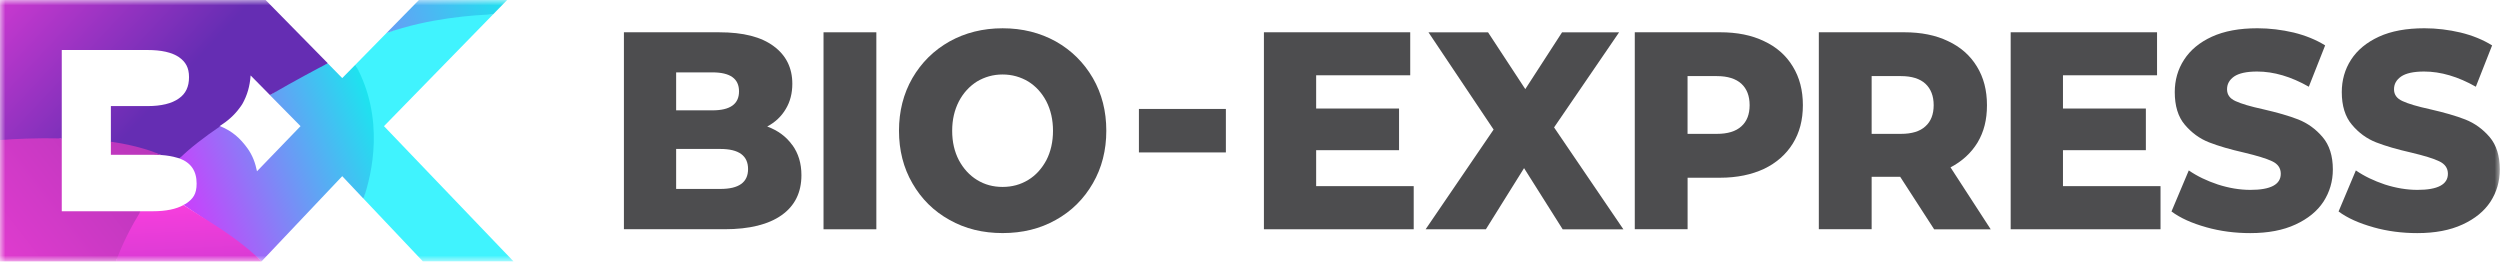 <svg width="230" height="25" viewBox="0 0 230 25" fill="none" xmlns="http://www.w3.org/2000/svg">
<g clip-path="url(#clip0_1529_128)">
<mask id="mask0_1529_128" style="mask-type:luminance" maskUnits="userSpaceOnUse" x="0" y="0" width="230" height="25">
<path d="M230 0H0V24.046H230V0Z" fill="white"/>
</mask>
<g mask="url(#mask0_1529_128)">
<path d="M32.702 5.948C34.779 10.903 33.913 15.982 33.445 18.277L38.9 24.041H47.236L35.326 11.606L45.36 1.327C42.061 1.078 39.279 1.457 35.552 3.044L32.702 5.948Z" fill="#40F3FE"/>
<path d="M32.702 5.948L31.486 7.185L30.161 5.833C29.221 6.177 27.823 6.527 24.839 8.757L27.65 11.606L23.643 15.758C23.49 14.999 23.244 14.306 22.766 13.642C22.082 12.704 21.388 12.08 20.265 11.611C18.375 12.285 17.39 13.377 16.518 14.575C17.567 14.974 18.089 15.718 18.089 16.89C18.089 17.858 17.764 18.292 17.109 18.736C17.04 18.781 16.952 18.816 16.878 18.856C18.685 20.044 22.363 22.564 24.076 24.03L31.486 16.207L33.44 18.277C34.213 16.047 35.439 10.898 32.697 5.948H32.702Z" fill="url(#paint0_linear_1529_128)"/>
<path d="M24.435 0H0V12.908C1.275 13.133 3.126 13.038 5.682 12.759V4.601H13.584C14.834 4.601 15.809 4.815 16.459 5.254C17.079 5.693 17.39 6.217 17.39 7.1C17.39 7.984 17.084 8.622 16.459 9.056C15.809 9.525 14.834 9.76 13.584 9.76H10.201V13.083C12.122 13.607 13.362 13.861 14.834 14.261C15.391 14.3 15.873 14.385 16.287 14.51C16.361 14.535 16.449 14.55 16.518 14.575C17.449 13.642 18.783 12.624 20.265 11.611C20.25 11.606 20.235 11.596 20.221 11.591C20.915 11.157 21.565 10.593 22.047 9.925C22.131 9.81 22.22 9.695 22.294 9.57C22.751 8.762 22.988 7.914 23.057 6.941L24.839 8.747C27.183 7.385 29.265 6.287 30.161 5.823L24.435 0Z" fill="url(#paint1_linear_1529_128)"/>
<path d="M14.057 19.435H12.939C11.472 20.962 10.945 22.389 10.664 24.046H24.076C24.076 24.046 22.796 22.713 20.482 21.177C19.148 20.288 17.606 19.34 16.878 18.866C16.208 19.235 15.273 19.435 14.057 19.435Z" fill="url(#paint2_linear_1529_128)"/>
<path d="M5.682 19.435V12.734C3.368 12.679 1.29 12.784 0 12.884V24.046H10.664C11.28 22.364 12.107 20.787 12.939 19.435H5.682Z" fill="url(#paint3_linear_1529_128)"/>
<path d="M10.201 13.038V14.241H14.061C14.337 14.241 14.588 14.256 14.834 14.271C13.594 13.697 11.861 13.278 10.201 13.038Z" fill="url(#paint4_linear_1529_128)"/>
<path d="M38.541 0L35.553 3.044C39.467 1.657 43.652 1.377 45.36 1.327L45.375 1.312L46.655 0H38.541Z" fill="url(#paint5_linear_1529_128)"/>
<path d="M72.894 13.34C73.45 14.104 73.731 15.032 73.731 16.114C73.731 17.706 73.126 18.934 71.914 19.792C70.703 20.65 68.96 21.089 66.666 21.089H57.4V2.971H66.178C68.369 2.971 70.034 3.391 71.186 4.254C72.328 5.097 72.894 6.255 72.894 7.707C72.894 8.565 72.702 9.343 72.298 10.017C71.89 10.71 71.323 11.244 70.585 11.639C71.575 12.008 72.333 12.567 72.889 13.345L72.894 13.34ZM62.205 6.659V10.152H65.543C67.178 10.152 67.99 9.573 67.99 8.405C67.99 7.238 67.178 6.659 65.543 6.659H62.205ZM68.822 15.551C68.822 14.328 67.975 13.704 66.277 13.704H62.205V17.382H66.277C67.975 17.382 68.822 16.778 68.822 15.551Z" fill="#4D4D4F"/>
<path d="M75.764 2.971H80.624V21.094H75.764V2.971Z" fill="#4D4D4F"/>
<path d="M87.354 20.231C85.902 19.427 84.769 18.3 83.942 16.863C83.115 15.441 82.707 13.819 82.707 12.028C82.707 10.236 83.115 8.62 83.942 7.183C84.769 5.761 85.902 4.633 87.354 3.815C88.802 3.011 90.427 2.602 92.243 2.602C94.06 2.602 95.685 3.011 97.137 3.815C98.585 4.633 99.717 5.761 100.544 7.183C101.372 8.62 101.78 10.226 101.78 12.028C101.78 13.829 101.367 15.441 100.544 16.863C99.717 18.3 98.585 19.427 97.137 20.231C95.685 21.049 94.06 21.443 92.243 21.443C90.427 21.443 88.802 21.049 87.354 20.231ZM94.597 16.553C95.301 16.129 95.847 15.51 96.266 14.737C96.67 13.949 96.876 13.046 96.876 12.033C96.876 11.02 96.67 10.117 96.266 9.328C95.852 8.54 95.301 7.936 94.597 7.497C93.888 7.078 93.11 6.853 92.238 6.853C91.367 6.853 90.594 7.078 89.885 7.497C89.191 7.936 88.629 8.54 88.216 9.328C87.812 10.121 87.6 11.005 87.6 12.033C87.6 13.06 87.807 13.949 88.216 14.737C88.629 15.51 89.191 16.129 89.885 16.553C90.594 16.992 91.372 17.197 92.238 17.197C93.105 17.197 93.888 16.987 94.597 16.553Z" fill="#4D4D4F"/>
<path d="M112.78 10.023L112.78 14.023L104.78 14.023L104.78 10.023L112.78 10.023Z" fill="#4D4D4F"/>
<path d="M130.061 17.13V21.092H116.28V2.969H129.741V6.926H121.086V9.985H128.712V13.817H121.086V17.125H130.061V17.13Z" fill="#4D4D4F"/>
<path d="M143.763 21.091L140.213 15.468L136.703 21.091H131.159L137.412 11.92L131.42 2.974H136.9L140.327 8.198L143.709 2.974H148.957L142.975 11.721L149.351 21.096H143.763V21.091Z" fill="#4D4D4F"/>
<path d="M162.295 3.787C163.437 4.321 164.319 5.095 164.934 6.113C165.559 7.125 165.865 8.308 165.865 9.675C165.865 11.042 165.559 12.21 164.934 13.213C164.314 14.211 163.432 14.984 162.295 15.533C161.148 16.067 159.799 16.351 158.248 16.351H155.259V21.087H150.4V2.969H158.248C159.804 2.969 161.148 3.233 162.295 3.787ZM160.208 11.621C160.71 11.172 160.966 10.523 160.966 9.675C160.966 8.827 160.71 8.168 160.208 7.704C159.7 7.24 158.942 7.001 157.953 7.001H155.255V12.315H157.953C158.942 12.315 159.696 12.09 160.208 11.621Z" fill="#4D4D4F"/>
<path d="M174.83 16.267H172.191V21.087H167.332V2.969H175.18C176.736 2.969 178.08 3.233 179.227 3.787C180.369 4.321 181.25 5.095 181.871 6.113C182.496 7.125 182.801 8.308 182.801 9.675C182.801 11.042 182.516 12.13 181.94 13.103C181.354 14.071 180.517 14.835 179.448 15.398L183.146 21.097H177.942L174.825 16.277L174.83 16.267ZM177.139 7.704C176.637 7.24 175.879 7.001 174.889 7.001H172.191V12.315H174.889C175.879 12.315 176.637 12.09 177.139 11.621C177.642 11.172 177.898 10.523 177.898 9.675C177.898 8.827 177.637 8.168 177.139 7.704Z" fill="#4D4D4F"/>
<path d="M198.768 17.13V21.092H184.982V2.969H198.448V6.926H189.793V9.985H197.419V13.817H189.793V17.125H198.768V17.13Z" fill="#4D4D4F"/>
<path d="M202.963 20.902C201.653 20.538 200.59 20.059 199.777 19.455L201.368 15.678C202.141 16.212 203.027 16.636 204.046 16.975C205.055 17.299 206.05 17.469 207.035 17.469C208.901 17.469 209.831 16.975 209.831 15.987C209.831 15.468 209.57 15.084 209.034 14.834C208.497 14.58 207.65 14.325 206.468 14.041C205.174 13.747 204.105 13.437 203.239 13.098C202.372 12.759 201.634 12.22 201.003 11.476C200.378 10.743 200.078 9.73 200.078 8.477C200.078 7.38 200.358 6.377 200.939 5.489C201.511 4.605 202.357 3.897 203.5 3.373C204.642 2.854 206.025 2.6 207.685 2.6C208.812 2.6 209.925 2.739 211.018 2.994C212.106 3.263 213.081 3.657 213.913 4.176L212.411 7.979C210.777 7.05 209.196 6.581 207.655 6.581C206.69 6.581 205.986 6.736 205.543 7.035C205.105 7.345 204.888 7.724 204.888 8.218C204.888 8.712 205.149 9.066 205.666 9.301C206.193 9.545 207.03 9.795 208.197 10.049C209.501 10.349 210.589 10.658 211.441 10.992C212.293 11.332 213.046 11.866 213.672 12.604C214.302 13.338 214.622 14.335 214.622 15.593C214.622 16.681 214.331 17.664 213.76 18.552C213.189 19.425 212.327 20.128 211.19 20.652C210.043 21.186 208.659 21.446 207.02 21.446C205.627 21.446 204.282 21.276 202.973 20.907L202.963 20.902Z" fill="#4D4D4F"/>
<path d="M218.339 20.902C217.029 20.538 215.961 20.059 215.149 19.455L216.739 15.678C217.512 16.212 218.403 16.636 219.412 16.975C220.422 17.299 221.426 17.469 222.406 17.469C224.267 17.469 225.207 16.975 225.207 15.987C225.207 15.468 224.936 15.084 224.4 14.834C223.873 14.58 223.026 14.325 221.844 14.041C220.55 13.747 219.471 13.437 218.605 13.098C217.743 12.759 217 12.22 216.379 11.476C215.754 10.743 215.444 9.73 215.444 8.477C215.444 7.38 215.725 6.377 216.301 5.489C216.872 4.605 217.728 3.897 218.866 3.373C219.998 2.854 221.396 2.6 223.046 2.6C224.173 2.6 225.286 2.739 226.374 2.994C227.472 3.263 228.437 3.657 229.274 4.176L227.777 7.979C226.138 7.05 224.552 6.581 223.021 6.581C222.046 6.581 221.352 6.736 220.909 7.035C220.466 7.345 220.249 7.724 220.249 8.218C220.249 8.712 220.51 9.066 221.032 9.301C221.554 9.545 222.396 9.795 223.558 10.049C224.863 10.349 225.951 10.658 226.802 10.992C227.664 11.332 228.407 11.866 229.043 12.604C229.668 13.338 229.983 14.335 229.983 15.593C229.983 16.681 229.697 17.664 229.126 18.552C228.555 19.425 227.699 20.128 226.556 20.652C225.404 21.186 224.021 21.446 222.386 21.446C220.998 21.446 219.649 21.276 218.344 20.907L218.339 20.902Z" fill="#4D4D4F"/>
</g>
</g>
<defs>
<linearGradient id="paint0_linear_1529_128" x1="12.2" y1="20.528" x2="38.176" y2="11.039" gradientUnits="userSpaceOnUse">
<stop stop-color="#F715FF"/>
<stop offset="1" stop-color="#00FFED"/>
</linearGradient>
<linearGradient id="paint1_linear_1529_128" x1="-3.85" y1="-8.986" x2="15.126" y2="8.763" gradientUnits="userSpaceOnUse">
<stop stop-color="#FF3FDF"/>
<stop offset="1" stop-color="#652DB3"/>
</linearGradient>
<linearGradient id="paint2_linear_1529_128" x1="17.04" y1="17.344" x2="18.461" y2="45.579" gradientUnits="userSpaceOnUse">
<stop stop-color="#FF3FDF"/>
<stop offset="1" stop-color="#652DB3"/>
</linearGradient>
<linearGradient id="paint3_linear_1529_128" x1="-11.624" y1="32.044" x2="42.651" y2="-10.281" gradientUnits="userSpaceOnUse">
<stop stop-color="#FF3FDF"/>
<stop offset="1" stop-color="#652D90"/>
</linearGradient>
<linearGradient id="paint4_linear_1529_128" x1="-11.181" y1="32.633" x2="43.114" y2="-9.707" gradientUnits="userSpaceOnUse">
<stop stop-color="#FF3FDF"/>
<stop offset="1" stop-color="#652D90"/>
</linearGradient>
<linearGradient id="paint5_linear_1529_128" x1="13.84" y1="9.8" x2="51.094" y2="-1.991" gradientUnits="userSpaceOnUse">
<stop stop-color="#F715FF"/>
<stop offset="1" stop-color="#00FFED"/>
</linearGradient>
<clipPath id="clip0_1529_128">
<rect width="230" height="25" fill="white"/>
</clipPath>
</defs>
</svg>
